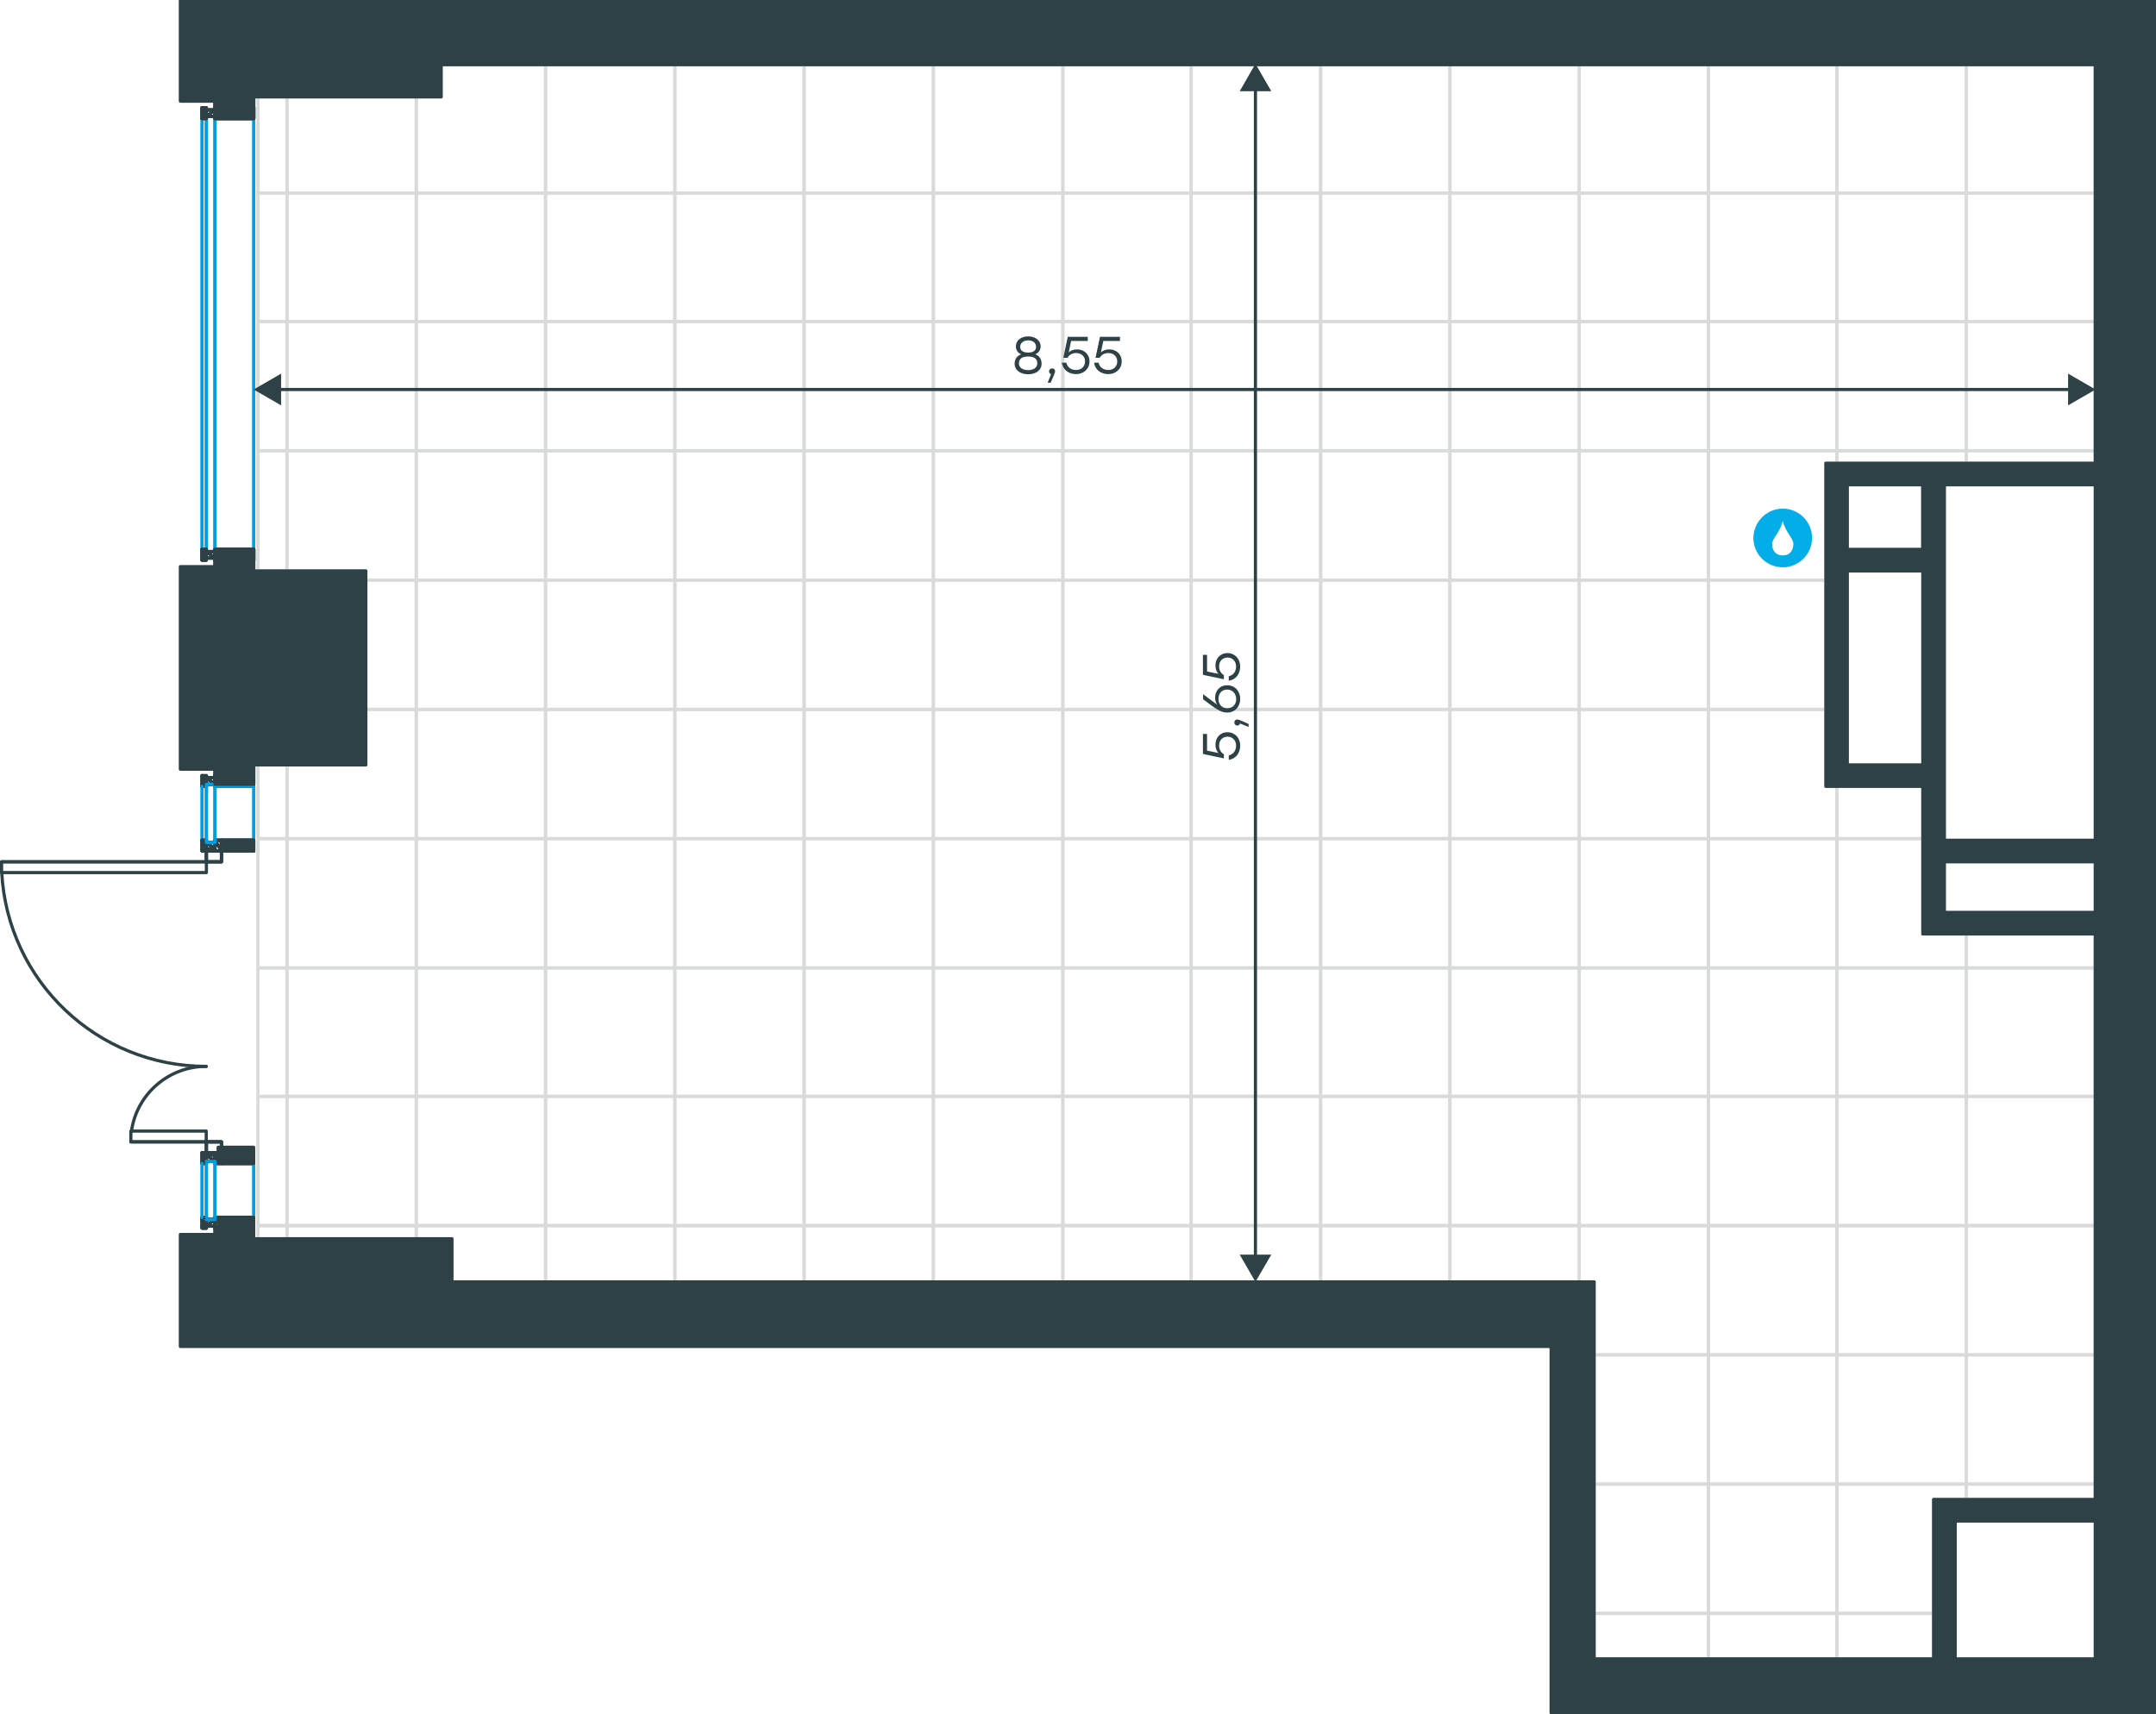 <?xml version="1.0" encoding="utf-8"?>
<!-- Generator: Adobe Illustrator 26.5.0, SVG Export Plug-In . SVG Version: 6.00 Build 0)  -->
<svg version="1.1" id="Слой_1" xmlns="http://www.w3.org/2000/svg" xmlns:xlink="http://www.w3.org/1999/xlink" x="0px" y="0px"
	 viewBox="0 0 1359.1 1081" style="enable-background:new 0 0 1359.1 1081;" xml:space="preserve">
<style type="text/css">
	.st0{clip-path:url(#SVGID_00000090253772990358437270000009209918673036946313_);}
	.st1{fill:none;stroke:#D9DADA;stroke-width:2;stroke-miterlimit:10;}
	.st2{fill:none;stroke:#009EE3;stroke-width:2;stroke-linecap:round;stroke-linejoin:round;stroke-miterlimit:22.926;}
	.st3{fill:none;stroke:#2D4146;stroke-width:2;stroke-linecap:round;stroke-linejoin:round;stroke-miterlimit:22.926;}
	
		.st4{fill-rule:evenodd;clip-rule:evenodd;fill:#2D4146;stroke:#2D4146;stroke-width:2;stroke-linecap:round;stroke-linejoin:round;stroke-miterlimit:10;}
	.st5{fill:none;stroke:#2D4146;stroke-width:2;stroke-linecap:round;stroke-linejoin:round;}
	.st6{fill:#2D4146;}
	.st7{enable-background:new    ;}
	.st8{fill-rule:evenodd;clip-rule:evenodd;fill:#03ADE8;}
</style>
<g>
	<g>
		<g>
			<defs>
				<polygon id="SVGID_00000012437142346024957130000014299096617451367059_" points="1215,40.8 1151,40.8 1151,40.8 278.1,40.8 
					278.1,61.1 162.6,61.1 162.6,62.4 162.6,69.2 162.6,360 230.6,360 230.6,482.3 162.6,482.3 162.6,495.8 162.6,581.4 
					162.6,703.7 162.6,767.6 162.6,781.1 284.9,781.1 284.9,808.3 298.7,808.3 341.1,808.3 364.5,808.3 459.6,808.3 483,808.3 
					593.4,808.3 816.2,808.3 991.3,808.3 1005,808.3 1005,945.5 1005,1046 1218.9,1046 1218.9,945.5 1320.8,945.5 1320.8,808.3 
					1320.8,808.3 1320.8,703.7 1320.8,667.9 1320.8,628.4 1320.8,588.9 1293.6,588.9 1212.1,588.9 1212.1,581.4 1212.1,495.8 
					1151,495.8 1151,482.3 1151,360 1151,292.1 1164.5,292.1 1164.5,292.1 1320.8,292.1 1320.8,40.8 1242.7,40.8 1242.7,40.8 				
					"/>
			</defs>
			<clipPath id="SVGID_00000139288948075832612790000007655690015528430772_">
				<use xlink:href="#SVGID_00000012437142346024957130000014299096617451367059_"  style="overflow:visible;"/>
			</clipPath>
			<g style="clip-path:url(#SVGID_00000139288948075832612790000007655690015528430772_);">
				<polygon class="st1" points="1321,202.7 1321,284.2 1239.5,284.2 1239.5,202.7 				"/>
				<polygon class="st1" points="1239.5,202.7 1239.5,284.2 1158,284.2 1158,202.7 				"/>
				<polygon class="st1" points="1158,202.7 1158,284.2 1077,284.2 1077,202.7 				"/>
				<polygon class="st1" points="1077,202.7 1077,284.2 995.5,284.2 995.5,202.7 				"/>
				<polygon class="st1" points="995.5,202.7 995.5,284.2 914,284.2 914,202.7 				"/>
				<polygon class="st1" points="914,202.7 914,284.2 832.5,284.2 832.5,202.7 				"/>
				<polygon class="st1" points="832.5,202.7 832.5,284.2 750.9,284.2 750.9,202.7 				"/>
				<polygon class="st1" points="750.9,202.7 750.9,284.2 670,284.2 670,202.7 				"/>
				<polygon class="st1" points="670,202.7 670,284.2 588.4,284.2 588.4,202.7 				"/>
				<polygon class="st1" points="1321,284.2 1321,365.8 1239.5,365.8 1239.5,284.2 				"/>
				<polygon class="st1" points="1239.5,284.2 1239.5,365.8 1158,365.8 1158,284.2 				"/>
				<polygon class="st1" points="1158,284.2 1158,365.8 1077,365.8 1077,284.2 				"/>
				<polygon class="st1" points="1077,284.2 1077,365.8 995.5,365.8 995.5,284.2 				"/>
				<polygon class="st1" points="995.5,284.2 995.5,365.8 914,365.8 914,284.2 				"/>
				<polygon class="st1" points="914,284.2 914,365.8 832.5,365.8 832.5,284.2 				"/>
				<polygon class="st1" points="832.5,284.2 832.5,365.8 750.9,365.8 750.9,284.2 				"/>
				<polygon class="st1" points="750.9,284.2 750.9,365.8 670,365.8 670,284.2 				"/>
				<polygon class="st1" points="670,284.2 670,365.8 588.4,365.8 588.4,284.2 				"/>
				<polygon class="st1" points="1321,365.8 1321,447.3 1239.5,447.3 1239.5,365.8 				"/>
				<polygon class="st1" points="1239.5,365.8 1239.5,447.3 1158,447.3 1158,365.8 				"/>
				<polygon class="st1" points="1158,365.8 1158,447.3 1077,447.3 1077,365.8 				"/>
				<polygon class="st1" points="1077,365.8 1077,447.3 995.5,447.3 995.5,365.8 				"/>
				<polygon class="st1" points="995.5,365.8 995.5,447.3 914,447.3 914,365.8 				"/>
				<polygon class="st1" points="914,365.8 914,447.3 832.5,447.3 832.5,365.8 				"/>
				<polygon class="st1" points="832.5,365.8 832.5,447.3 750.9,447.3 750.9,365.8 				"/>
				<polygon class="st1" points="750.9,365.8 750.9,447.3 670,447.3 670,365.8 				"/>
				<polygon class="st1" points="670,365.8 670,447.3 588.4,447.3 588.4,365.8 				"/>
				<polygon class="st1" points="1321,447.3 1321,528.8 1239.5,528.8 1239.5,447.3 				"/>
				<polygon class="st1" points="1239.5,447.3 1239.5,528.8 1158,528.8 1158,447.3 				"/>
				<polygon class="st1" points="1158,447.3 1158,528.8 1077,528.8 1077,447.3 				"/>
				<polygon class="st1" points="1077,447.3 1077,528.8 995.5,528.8 995.5,447.3 				"/>
				<polygon class="st1" points="995.5,447.3 995.5,528.8 914,528.8 914,447.3 				"/>
				<polygon class="st1" points="914,447.3 914,528.8 832.5,528.8 832.5,447.3 				"/>
				<polygon class="st1" points="832.5,447.3 832.5,528.8 750.9,528.8 750.9,447.3 				"/>
				<polygon class="st1" points="750.9,447.3 750.9,528.8 670,528.8 670,447.3 				"/>
				<polygon class="st1" points="670,447.3 670,528.8 588.4,528.8 588.4,447.3 				"/>
				<polygon class="st1" points="1321,528.8 1321,610.3 1239.5,610.3 1239.5,528.8 				"/>
				<polygon class="st1" points="1239.5,528.8 1239.5,610.3 1158,610.3 1158,528.8 				"/>
				<polygon class="st1" points="1158,528.8 1158,610.3 1077,610.3 1077,528.8 				"/>
				<polygon class="st1" points="1077,528.8 1077,610.3 995.5,610.3 995.5,528.8 				"/>
				<polygon class="st1" points="995.5,528.8 995.5,610.3 914,610.3 914,528.8 				"/>
				<polygon class="st1" points="914,528.8 914,610.3 832.5,610.3 832.5,528.8 				"/>
				<polygon class="st1" points="832.5,528.8 832.5,610.3 750.9,610.3 750.9,528.8 				"/>
				<polygon class="st1" points="750.9,528.8 750.9,610.3 670,610.3 670,528.8 				"/>
				<polygon class="st1" points="670,528.8 670,610.3 588.4,610.3 588.4,528.8 				"/>
				<polygon class="st1" points="1321,610.3 1321,691.3 1239.5,691.3 1239.5,610.3 				"/>
				<polygon class="st1" points="1239.5,610.3 1239.5,691.3 1158,691.3 1158,610.3 				"/>
				<polygon class="st1" points="1158,610.3 1158,691.3 1077,691.3 1077,610.3 				"/>
				<polygon class="st1" points="1077,610.3 1077,691.3 995.5,691.3 995.5,610.3 				"/>
				<polygon class="st1" points="995.5,610.3 995.5,691.3 914,691.3 914,610.3 				"/>
				<polygon class="st1" points="914,610.3 914,691.3 832.5,691.3 832.5,610.3 				"/>
				<polygon class="st1" points="832.5,610.3 832.5,691.3 750.9,691.3 750.9,610.3 				"/>
				<polygon class="st1" points="750.9,610.3 750.9,691.3 670,691.3 670,610.3 				"/>
				<polygon class="st1" points="670,610.3 670,691.3 588.4,691.3 588.4,610.3 				"/>
				<polygon class="st1" points="1321,691.3 1321,772.8 1239.5,772.8 1239.5,691.3 				"/>
				<polygon class="st1" points="1239.5,691.3 1239.5,772.8 1158,772.8 1158,691.3 				"/>
				<polygon class="st1" points="1158,691.3 1158,772.8 1077,772.8 1077,691.3 				"/>
				<polygon class="st1" points="1077,691.3 1077,772.8 995.5,772.8 995.5,691.3 				"/>
				<polygon class="st1" points="995.5,691.3 995.5,772.8 914,772.8 914,691.3 				"/>
				<polygon class="st1" points="914,691.3 914,772.8 832.5,772.8 832.5,691.3 				"/>
				<polygon class="st1" points="832.5,691.3 832.5,772.8 750.9,772.8 750.9,691.3 				"/>
				<polygon class="st1" points="750.9,691.3 750.9,772.8 670,772.8 670,691.3 				"/>
				<polygon class="st1" points="670,691.3 670,772.8 588.4,772.8 588.4,691.3 				"/>
				<polygon class="st1" points="1321,772.8 1321,854.3 1239.5,854.3 1239.5,772.8 				"/>
				<polygon class="st1" points="1239.5,772.8 1239.5,854.3 1158,854.3 1158,772.8 				"/>
				<polygon class="st1" points="1158,772.8 1158,854.3 1077,854.3 1077,772.8 				"/>
				<polygon class="st1" points="1077,772.8 1077,854.3 995.5,854.3 995.5,772.8 				"/>
				<polygon class="st1" points="995.5,772.8 995.5,854.3 914,854.3 914,772.8 				"/>
				<polygon class="st1" points="914,772.8 914,854.3 832.5,854.3 832.5,772.8 				"/>
				<polygon class="st1" points="832.5,772.8 832.5,854.3 750.9,854.3 750.9,772.8 				"/>
				<polygon class="st1" points="750.9,772.8 750.9,854.3 670,854.3 670,772.8 				"/>
				<polygon class="st1" points="670,772.8 670,854.3 588.4,854.3 588.4,772.8 				"/>
				<polygon class="st1" points="1321,854.3 1321,935.8 1239.5,935.8 1239.5,854.3 				"/>
				<polygon class="st1" points="1239.5,854.3 1239.5,935.8 1158,935.8 1158,854.3 				"/>
				<polygon class="st1" points="1158,854.3 1158,935.8 1077,935.8 1077,854.3 				"/>
				<polygon class="st1" points="1077,854.3 1077,935.8 995.5,935.8 995.5,854.3 				"/>
				<polygon class="st1" points="995.5,854.3 995.5,935.8 914,935.8 914,854.3 				"/>
				<polygon class="st1" points="914,854.3 914,935.8 832.5,935.8 832.5,854.3 				"/>
				<polygon class="st1" points="832.5,854.3 832.5,935.8 750.9,935.8 750.9,854.3 				"/>
				<polygon class="st1" points="750.9,854.3 750.9,935.8 670,935.8 670,854.3 				"/>
				<polygon class="st1" points="670,854.3 670,935.8 588.4,935.8 588.4,854.3 				"/>
				<polygon class="st1" points="1321,935.8 1321,1017.3 1239.5,1017.3 1239.5,935.8 				"/>
				<polygon class="st1" points="1239.5,935.8 1239.5,1017.3 1158,1017.3 1158,935.8 				"/>
				<polygon class="st1" points="1158,935.8 1158,1017.3 1077,1017.3 1077,935.8 				"/>
				<polygon class="st1" points="1077,935.8 1077,1017.3 995.5,1017.3 995.5,935.8 				"/>
				<polygon class="st1" points="995.5,935.8 995.5,1017.3 914,1017.3 914,935.8 				"/>
				<polygon class="st1" points="914,935.8 914,1017.3 832.5,1017.3 832.5,935.8 				"/>
				<polygon class="st1" points="832.5,935.8 832.5,1017.3 750.9,1017.3 750.9,935.8 				"/>
				<polygon class="st1" points="750.9,935.8 750.9,1017.3 670,1017.3 670,935.8 				"/>
				<polygon class="st1" points="670,935.8 670,1017.3 588.4,1017.3 588.4,935.8 				"/>
				<polygon class="st1" points="1321,1017.3 1321,1098.8 1239.5,1098.8 1239.5,1017.3 				"/>
				<polygon class="st1" points="1239.5,1017.3 1239.5,1098.8 1158,1098.8 1158,1017.3 				"/>
				<polygon class="st1" points="1158,1017.3 1158,1098.8 1077,1098.8 1077,1017.3 				"/>
				<polygon class="st1" points="1077,1017.3 1077,1098.8 995.5,1098.8 995.5,1017.3 				"/>
				<polygon class="st1" points="995.5,1017.3 995.5,1098.8 914,1098.8 914,1017.3 				"/>
				<polygon class="st1" points="914,1017.3 914,1098.8 832.5,1098.8 832.5,1017.3 				"/>
				<polygon class="st1" points="832.5,1017.3 832.5,1098.8 750.9,1098.8 750.9,1017.3 				"/>
				<polygon class="st1" points="750.9,1017.3 750.9,1098.8 670,1098.8 670,1017.3 				"/>
				<polygon class="st1" points="670,1017.3 670,1098.8 588.4,1098.8 588.4,1017.3 				"/>
				<polygon class="st1" points="588.4,202.7 588.4,284.2 506.9,284.2 506.9,202.7 				"/>
				<polygon class="st1" points="506.9,202.7 506.9,284.2 425.4,284.2 425.4,202.7 				"/>
				<polygon class="st1" points="425.4,202.7 425.4,284.2 343.9,284.2 343.9,202.7 				"/>
				<polygon class="st1" points="343.9,202.7 343.9,284.2 262.4,284.2 262.4,202.7 				"/>
				<polygon class="st1" points="262.4,202.7 262.4,284.2 180.9,284.2 180.9,202.7 				"/>
				<polygon class="st1" points="180.9,202.7 180.9,284.2 99.9,284.2 99.9,202.7 				"/>
				<polygon class="st1" points="588.4,284.2 588.4,365.8 506.9,365.8 506.9,284.2 				"/>
				<polygon class="st1" points="506.9,284.2 506.9,365.8 425.4,365.8 425.4,284.2 				"/>
				<polygon class="st1" points="425.4,284.2 425.4,365.8 343.9,365.8 343.9,284.2 				"/>
				<polygon class="st1" points="343.9,284.2 343.9,365.8 262.4,365.8 262.4,284.2 				"/>
				<polygon class="st1" points="262.4,284.2 262.4,365.8 180.9,365.8 180.9,284.2 				"/>
				<polygon class="st1" points="180.9,284.2 180.9,365.8 99.9,365.8 99.9,284.2 				"/>
				<polygon class="st1" points="588.4,365.8 588.4,447.3 506.9,447.3 506.9,365.8 				"/>
				<polygon class="st1" points="506.9,365.8 506.9,447.3 425.4,447.3 425.4,365.8 				"/>
				<polygon class="st1" points="425.4,365.8 425.4,447.3 343.9,447.3 343.9,365.8 				"/>
				<polygon class="st1" points="343.9,365.8 343.9,447.3 262.4,447.3 262.4,365.8 				"/>
				<polygon class="st1" points="262.4,365.8 262.4,447.3 180.9,447.3 180.9,365.8 				"/>
				<polygon class="st1" points="180.9,365.8 180.9,447.3 99.9,447.3 99.9,365.8 				"/>
				<polygon class="st1" points="588.4,447.3 588.4,528.8 506.9,528.8 506.9,447.3 				"/>
				<polygon class="st1" points="506.9,447.3 506.9,528.8 425.4,528.8 425.4,447.3 				"/>
				<polygon class="st1" points="425.4,447.3 425.4,528.8 343.9,528.8 343.9,447.3 				"/>
				<polygon class="st1" points="343.9,447.3 343.9,528.8 262.4,528.8 262.4,447.3 				"/>
				<polygon class="st1" points="262.4,447.3 262.4,528.8 180.9,528.8 180.9,447.3 				"/>
				<polygon class="st1" points="180.9,447.3 180.9,528.8 99.9,528.8 99.9,447.3 				"/>
				<polygon class="st1" points="588.4,528.8 588.4,610.3 506.9,610.3 506.9,528.8 				"/>
				<polygon class="st1" points="506.9,528.8 506.9,610.3 425.4,610.3 425.4,528.8 				"/>
				<polygon class="st1" points="425.4,528.8 425.4,610.3 343.9,610.3 343.9,528.8 				"/>
				<polygon class="st1" points="343.9,528.8 343.9,610.3 262.4,610.3 262.4,528.8 				"/>
				<polygon class="st1" points="262.4,528.8 262.4,610.3 180.9,610.3 180.9,528.8 				"/>
				<polygon class="st1" points="180.9,528.8 180.9,610.3 99.9,610.3 99.9,528.8 				"/>
				<polygon class="st1" points="588.4,610.3 588.4,691.3 506.9,691.3 506.9,610.3 				"/>
				<polygon class="st1" points="506.9,610.3 506.9,691.3 425.4,691.3 425.4,610.3 				"/>
				<polygon class="st1" points="425.4,610.3 425.4,691.3 343.9,691.3 343.9,610.3 				"/>
				<polygon class="st1" points="343.9,610.3 343.9,691.3 262.4,691.3 262.4,610.3 				"/>
				<polygon class="st1" points="262.4,610.3 262.4,691.3 180.9,691.3 180.9,610.3 				"/>
				<polygon class="st1" points="180.9,610.3 180.9,691.3 99.9,691.3 99.9,610.3 				"/>
				<polygon class="st1" points="588.4,691.3 588.4,772.8 506.9,772.8 506.9,691.3 				"/>
				<polygon class="st1" points="506.9,691.3 506.9,772.8 425.4,772.8 425.4,691.3 				"/>
				<polygon class="st1" points="425.4,691.3 425.4,772.8 343.9,772.8 343.9,691.3 				"/>
				<polygon class="st1" points="343.9,691.3 343.9,772.8 262.4,772.8 262.4,691.3 				"/>
				<polygon class="st1" points="262.4,691.3 262.4,772.8 180.9,772.8 180.9,691.3 				"/>
				<polygon class="st1" points="180.9,691.3 180.9,772.8 99.9,772.8 99.9,691.3 				"/>
				<polygon class="st1" points="588.4,772.8 588.4,854.3 506.9,854.3 506.9,772.8 				"/>
				<polygon class="st1" points="506.9,772.8 506.9,854.3 425.4,854.3 425.4,772.8 				"/>
				<polygon class="st1" points="425.4,772.8 425.4,854.3 343.9,854.3 343.9,772.8 				"/>
				<polygon class="st1" points="343.9,772.8 343.9,854.3 262.4,854.3 262.4,772.8 				"/>
				<polygon class="st1" points="262.4,772.8 262.4,854.3 180.9,854.3 180.9,772.8 				"/>
				<polygon class="st1" points="180.9,772.8 180.9,854.3 99.9,854.3 99.9,772.8 				"/>
				<polygon class="st1" points="588.4,854.3 588.4,935.8 506.9,935.8 506.9,854.3 				"/>
				<polygon class="st1" points="506.9,854.3 506.9,935.8 425.4,935.8 425.4,854.3 				"/>
				<polygon class="st1" points="425.4,854.3 425.4,935.8 343.9,935.8 343.9,854.3 				"/>
				<polygon class="st1" points="343.9,854.3 343.9,935.8 262.4,935.8 262.4,854.3 				"/>
				<polygon class="st1" points="262.4,854.3 262.4,935.8 180.9,935.8 180.9,854.3 				"/>
				<polygon class="st1" points="180.9,854.3 180.9,935.8 99.9,935.8 99.9,854.3 				"/>
				<polygon class="st1" points="588.4,935.8 588.4,1017.3 506.9,1017.3 506.9,935.8 				"/>
				<polygon class="st1" points="506.9,935.8 506.9,1017.3 425.4,1017.3 425.4,935.8 				"/>
				<polygon class="st1" points="425.4,935.8 425.4,1017.3 343.9,1017.3 343.9,935.8 				"/>
				<polygon class="st1" points="343.9,935.8 343.9,1017.3 262.4,1017.3 262.4,935.8 				"/>
				<polygon class="st1" points="262.4,935.8 262.4,1017.3 180.9,1017.3 180.9,935.8 				"/>
				<polygon class="st1" points="180.9,935.8 180.9,1017.3 99.9,1017.3 99.9,935.8 				"/>
				<polygon class="st1" points="588.4,1017.3 588.4,1098.8 506.9,1098.8 506.9,1017.3 				"/>
				<polygon class="st1" points="506.9,1017.3 506.9,1098.8 425.4,1098.8 425.4,1017.3 				"/>
				<polygon class="st1" points="425.4,1017.3 425.4,1098.8 343.9,1098.8 343.9,1017.3 				"/>
				<polygon class="st1" points="343.9,1017.3 343.9,1098.8 262.4,1098.8 262.4,1017.3 				"/>
				<polygon class="st1" points="262.4,1017.3 262.4,1098.8 180.9,1098.8 180.9,1017.3 				"/>
				<polygon class="st1" points="180.9,1017.3 180.9,1098.8 99.9,1098.8 99.9,1017.3 				"/>
				<polygon class="st1" points="1321,-41.3 1321,40.2 1239.5,40.2 1239.5,-41.3 				"/>
				<polygon class="st1" points="1239.5,-41.3 1239.5,40.2 1158,40.2 1158,-41.3 				"/>
				<polygon class="st1" points="1158,-41.3 1158,40.2 1077,40.2 1077,-41.3 				"/>
				<polygon class="st1" points="1077,-41.3 1077,40.2 995.5,40.2 995.5,-41.3 				"/>
				<polygon class="st1" points="995.5,-41.3 995.5,40.2 914,40.2 914,-41.3 				"/>
				<polygon class="st1" points="914,-41.3 914,40.2 832.5,40.2 832.5,-41.3 				"/>
				<polygon class="st1" points="832.5,-41.3 832.5,40.2 750.9,40.2 750.9,-41.3 				"/>
				<polygon class="st1" points="750.9,-41.3 750.9,40.2 670,40.2 670,-41.3 				"/>
				<polygon class="st1" points="670,-41.3 670,40.2 588.4,40.2 588.4,-41.3 				"/>
				<polygon class="st1" points="1321,40.2 1321,121.7 1239.5,121.7 1239.5,40.2 				"/>
				<polygon class="st1" points="1239.5,40.2 1239.5,121.7 1158,121.7 1158,40.2 				"/>
				<polygon class="st1" points="1158,40.2 1158,121.7 1077,121.7 1077,40.2 				"/>
				<polygon class="st1" points="1077,40.2 1077,121.7 995.5,121.7 995.5,40.2 				"/>
				<polygon class="st1" points="995.5,40.2 995.5,121.7 914,121.7 914,40.2 				"/>
				<polygon class="st1" points="914,40.2 914,121.7 832.5,121.7 832.5,40.2 				"/>
				<polygon class="st1" points="832.5,40.2 832.5,121.7 750.9,121.7 750.9,40.2 				"/>
				<polygon class="st1" points="750.9,40.2 750.9,121.7 670,121.7 670,40.2 				"/>
				<polygon class="st1" points="670,40.2 670,121.7 588.4,121.7 588.4,40.2 				"/>
				<polygon class="st1" points="1321,121.7 1321,202.7 1239.5,202.7 1239.5,121.7 				"/>
				<polygon class="st1" points="1239.5,121.7 1239.5,202.7 1158,202.7 1158,121.7 				"/>
				<polygon class="st1" points="1158,121.7 1158,202.7 1077,202.7 1077,121.7 				"/>
				<polygon class="st1" points="1077,121.7 1077,202.7 995.5,202.7 995.5,121.7 				"/>
				<polygon class="st1" points="995.5,121.7 995.5,202.7 914,202.7 914,121.7 				"/>
				<polygon class="st1" points="914,121.7 914,202.7 832.5,202.7 832.5,121.7 				"/>
				<polygon class="st1" points="832.5,121.7 832.5,202.7 750.9,202.7 750.9,121.7 				"/>
				<polygon class="st1" points="750.9,121.7 750.9,202.7 670,202.7 670,121.7 				"/>
				<polygon class="st1" points="670,121.7 670,202.7 588.4,202.7 588.4,121.7 				"/>
				<polygon class="st1" points="588.4,-41.3 588.4,40.2 506.9,40.2 506.9,-41.3 				"/>
				<polygon class="st1" points="506.9,-41.3 506.9,40.2 425.4,40.2 425.4,-41.3 				"/>
				<polygon class="st1" points="425.4,-41.3 425.4,40.2 343.9,40.2 343.9,-41.3 				"/>
				<polygon class="st1" points="343.9,-41.3 343.9,40.2 262.4,40.2 262.4,-41.3 				"/>
				<polygon class="st1" points="262.4,-41.3 262.4,40.2 180.9,40.2 180.9,-41.3 				"/>
				<polygon class="st1" points="180.9,-41.3 180.9,40.2 99.9,40.2 99.9,-41.3 				"/>
				<polygon class="st1" points="588.4,40.2 588.4,121.7 506.9,121.7 506.9,40.2 				"/>
				<polygon class="st1" points="506.9,40.2 506.9,121.7 425.4,121.7 425.4,40.2 				"/>
				<polygon class="st1" points="425.4,40.2 425.4,121.7 343.9,121.7 343.9,40.2 				"/>
				<polygon class="st1" points="343.9,40.2 343.9,121.7 262.4,121.7 262.4,40.2 				"/>
				<polygon class="st1" points="262.4,40.2 262.4,121.7 180.9,121.7 180.9,40.2 				"/>
				<polygon class="st1" points="180.9,40.2 180.9,121.7 99.9,121.7 99.9,40.2 				"/>
				<polygon class="st1" points="588.4,121.7 588.4,202.7 506.9,202.7 506.9,121.7 				"/>
				<polygon class="st1" points="506.9,121.7 506.9,202.7 425.4,202.7 425.4,121.7 				"/>
				<polygon class="st1" points="425.4,121.7 425.4,202.7 343.9,202.7 343.9,121.7 				"/>
				<polygon class="st1" points="343.9,121.7 343.9,202.7 262.4,202.7 262.4,121.7 				"/>
				<polygon class="st1" points="262.4,121.7 262.4,202.7 180.9,202.7 180.9,121.7 				"/>
				<polygon class="st1" points="180.9,121.7 180.9,202.7 99.9,202.7 99.9,121.7 				"/>
				<polygon class="st1" points="1402.5,202.7 1402.5,284.2 1321,284.2 1321,202.7 				"/>
				<polygon class="st1" points="1402.5,284.2 1402.5,365.8 1321,365.8 1321,284.2 				"/>
				<polygon class="st1" points="1402.5,365.8 1402.5,447.3 1321,447.3 1321,365.8 				"/>
				<polygon class="st1" points="1402.5,447.3 1402.5,528.8 1321,528.8 1321,447.3 				"/>
				<polygon class="st1" points="1402.5,528.8 1402.5,610.3 1321,610.3 1321,528.8 				"/>
				<polygon class="st1" points="1402.5,610.3 1402.5,691.3 1321,691.3 1321,610.3 				"/>
				<polygon class="st1" points="1402.5,691.3 1402.5,772.8 1321,772.8 1321,691.3 				"/>
				<polygon class="st1" points="1402.5,772.8 1402.5,854.3 1321,854.3 1321,772.8 				"/>
				<polygon class="st1" points="1402.5,854.3 1402.5,935.8 1321,935.8 1321,854.3 				"/>
				<polygon class="st1" points="1402.5,935.8 1402.5,1017.3 1321,1017.3 1321,935.8 				"/>
				<polygon class="st1" points="1402.5,1017.3 1402.5,1098.8 1321,1098.8 1321,1017.3 				"/>
				<polygon class="st1" points="1402.5,-41.3 1402.5,40.2 1321,40.2 1321,-41.3 				"/>
				<polygon class="st1" points="1402.5,40.2 1402.5,121.7 1321,121.7 1321,40.2 				"/>
				<polygon class="st1" points="1402.5,121.7 1402.5,202.7 1321,202.7 1321,121.7 				"/>
			</g>
		</g>
	</g>
	<g>
		<polygon id="SVGID_1_" class="st1" points="1215,40.8 1151,40.8 1151,40.8 278.1,40.8 278.1,61.1 162.6,61.1 162.6,62.4 
			162.6,69.2 162.6,360 230.6,360 230.6,482.3 162.6,482.3 162.6,495.8 162.6,581.4 162.6,703.7 162.6,767.6 162.6,781.1 
			284.9,781.1 284.9,808.3 298.7,808.3 341.1,808.3 364.5,808.3 459.6,808.3 483,808.3 593.4,808.3 816.2,808.3 991.3,808.3 
			1005,808.3 1005,945.5 1005,1046 1218.9,1046 1218.9,945.5 1320.8,945.5 1320.8,808.3 1320.8,808.3 1320.8,703.7 1320.8,667.9 
			1320.8,628.4 1320.8,588.9 1293.6,588.9 1212.1,588.9 1212.1,581.4 1212.1,495.8 1151,495.8 1151,482.3 1151,360 1151,292.1 
			1164.5,292.1 1164.5,292.1 1320.8,292.1 1320.8,40.8 1242.7,40.8 1242.7,40.8 		"/>
	</g>
</g>
<rect x="130.1" y="73.4" class="st2" width="5.4" height="274.4"/>
<line class="st3" x1="127.3" y1="74.7" x2="130.1" y2="74.7"/>
<line class="st3" x1="135.5" y1="74.7" x2="159.9" y2="74.7"/>
<line class="st3" x1="159.9" y1="346.4" x2="135.5" y2="346.4"/>
<line class="st3" x1="130.1" y1="346.4" x2="127.3" y2="346.4"/>
<line class="st2" x1="159.9" y1="74.7" x2="159.9" y2="346.4"/>
<line class="st2" x1="127.3" y1="346.4" x2="127.3" y2="74.7"/>
<path class="st2" d="M130.1,74.7v271.7V74.7z"/>
<path class="st2" d="M135.5,74.7v271.7V74.7z"/>
<path class="st3" d="M127.3,346.4l2.7,6.8v-6.8H127.3z M127.3,353.2v-6.8l2.7,6.8H127.3z"/>
<path class="st3" d="M127.3,346.4l2.7,6.8v-6.8H127.3z M127.3,353.2v-6.8l2.7,6.8H127.3z"/>
<path class="st3" d="M130.1,347.8l5.4,4.1v-4.1H130.1z M130.1,351.9v-4.1l5.4,4.1H130.1z"/>
<path class="st3" d="M130.1,347.8l5.4,4.1v-4.1H130.1z M130.1,351.9v-4.1l5.4,4.1H130.1z"/>
<path class="st3" d="M135.5,346.4l24.5,6.8v-6.8H135.5z M135.5,353.2v-6.8l24.5,6.8H135.5z"/>
<path class="st3" d="M135.5,346.4l24.5,6.8v-6.8H135.5z M135.5,353.2v-6.8l24.5,6.8H135.5z"/>
<polygon class="st3" points="135.5,353.2 159.9,353.2 159.9,346.4 135.5,346.4 135.5,347.8 130.1,347.8 130.1,346.4 127.3,346.4 
	127.3,353.2 130.1,353.2 130.1,351.9 135.5,351.9 "/>
<path class="st3" d="M127.3,74.7l2.7-6.8v6.8H127.3z M127.3,67.9v6.8l2.7-6.8H127.3z"/>
<path class="st3" d="M127.3,74.7l2.7-6.8v6.8H127.3z M127.3,67.9v6.8l2.7-6.8H127.3z"/>
<path class="st3" d="M130.1,73.4l5.4-4.1v4.1H130.1z M130.1,69.3v4.1l5.4-4.1H130.1z"/>
<path class="st3" d="M130.1,73.4l5.4-4.1v4.1H130.1z M130.1,69.3v4.1l5.4-4.1H130.1z"/>
<path class="st3" d="M135.5,74.7l24.5-6.8v6.8H135.5z M135.5,67.9v6.8l24.5-6.8H135.5z"/>
<path class="st3" d="M135.5,74.7l24.5-6.8v6.8H135.5z M135.5,67.9v6.8l24.5-6.8H135.5z"/>
<polygon class="st3" points="159.9,74.7 159.9,67.9 135.5,67.9 135.5,69.3 130.1,69.3 130.1,67.9 127.3,67.9 127.3,74.7 130.1,74.7 
	130.1,73.4 135.5,73.4 135.5,74.7 "/>
<path class="st3" d="M159.9,495.8l-24.5-6.8v6.8H159.9z M159.9,489.1v6.8l-24.5-6.8H159.9z"/>
<path class="st3" d="M159.9,495.8l-24.5-6.8v6.8H159.9z M159.9,489.1v6.8l-24.5-6.8H159.9z"/>
<path class="st3" d="M135.5,494.5l-5.4-4.1v4.1H135.5z M135.5,490.4v4.1l-5.4-4.1H135.5z"/>
<path class="st3" d="M135.5,494.5l-5.4-4.1v4.1H135.5z M135.5,490.4v4.1l-5.4-4.1H135.5z"/>
<path class="st3" d="M130.1,495.8l-2.7-6.8v6.8H130.1z M130.1,489.1v6.8l-2.7-6.8H130.1z"/>
<path class="st3" d="M130.1,495.8l-2.7-6.8v6.8H130.1z M130.1,489.1v6.8l-2.7-6.8H130.1z"/>
<polygon class="st3" points="159.9,495.8 159.9,489.1 135.5,489.1 135.5,490.4 130.1,490.4 130.1,489.1 127.3,489.1 127.3,495.8 
	130.1,495.8 130.1,494.5 135.5,494.5 135.5,495.8 "/>
<path class="st3" d="M159.9,767.6l-24.5,6.8v-6.8H159.9z M159.9,774.4v-6.8l-24.5,6.8H159.9z"/>
<path class="st3" d="M159.9,767.6l-24.5,6.8v-6.8H159.9z M159.9,774.4v-6.8l-24.5,6.8H159.9z"/>
<path class="st3" d="M135.5,768.9l-5.4,4.1v-4.1H135.5z M135.5,773v-4.1l-5.4,4.1H135.5z"/>
<path class="st3" d="M135.5,768.9l-5.4,4.1v-4.1H135.5z M135.5,773v-4.1l-5.4,4.1H135.5z"/>
<path class="st3" d="M130.1,767.6l-2.7,6.8v-6.8H130.1z M130.1,774.4v-6.8l-2.7,6.8H130.1z"/>
<path class="st3" d="M130.1,767.6l-2.7,6.8v-6.8H130.1z M130.1,774.4v-6.8l-2.7,6.8H130.1z"/>
<polygon class="st3" points="159.9,767.6 135.5,767.6 135.5,768.9 130.1,768.9 130.1,767.6 127.3,767.6 127.3,774.4 130.1,774.4 
	130.1,773 135.5,773 135.5,774.4 159.9,774.4 "/>
<line class="st3" x1="159.9" y1="529.8" x2="135.5" y2="529.8"/>
<line class="st3" x1="130.1" y1="529.8" x2="127.3" y2="529.8"/>
<line class="st3" x1="127.3" y1="495.8" x2="130.1" y2="495.8"/>
<polyline class="st2" points="135.5,495.8 135.5,529.8 135.5,495.8 159.9,495.8 159.9,529.8 "/>
<path class="st2" d="M130.1,529.8v-34V529.8z"/>
<line class="st2" x1="127.3" y1="495.8" x2="127.3" y2="529.8"/>
<path class="st3" d="M159.9,536.6l-20.4-6.8v6.8H159.9z M159.9,529.8v6.8l-20.4-6.8H159.9z"/>
<path class="st3" d="M159.9,536.6l-20.4-6.8v6.8H159.9z M159.9,529.8v6.8l-20.4-6.8H159.9z"/>
<path class="st3" d="M139.6,536.6l-4.1-6.8v6.8H139.6z M139.6,529.8v6.8l-4.1-6.8H139.6z"/>
<path class="st3" d="M139.6,536.6l-4.1-6.8v6.8H139.6z M139.6,529.8v6.8l-4.1-6.8H139.6z"/>
<path class="st3" d="M135.5,535.3l-5.4-4.1v4.1H135.5z M135.5,531.2v4.1l-5.4-4.1H135.5z"/>
<path class="st3" d="M135.5,535.3l-5.4-4.1v4.1H135.5z M135.5,531.2v4.1l-5.4-4.1H135.5z"/>
<path class="st3" d="M130.1,536.6l-2.7-6.8v6.8H130.1z M130.1,529.8v6.8l-2.7-6.8H130.1z"/>
<path class="st3" d="M130.1,536.6l-2.7-6.8v6.8H130.1z M130.1,529.8v6.8l-2.7-6.8H130.1z"/>
<polygon class="st3" points="159.9,536.6 159.9,529.8 135.5,529.8 135.5,531.2 130.1,531.2 130.1,529.8 127.3,529.8 127.3,536.6 
	130.1,536.6 130.1,535.3 135.5,535.3 135.5,536.6 "/>
<rect x="130.1" y="494.5" class="st2" width="5.4" height="36.7"/>
<path class="st3" d="M159.9,733.6l-20.4-6.8v6.8H159.9z M159.9,726.8v6.8l-20.4-6.8H159.9z"/>
<path class="st3" d="M159.9,733.6l-20.4-6.8v6.8H159.9z M159.9,726.8v6.8l-20.4-6.8H159.9z"/>
<path class="st3" d="M139.6,733.6l-4.1-6.8v6.8H139.6z M139.6,726.8v6.8l-4.1-6.8H139.6z"/>
<path class="st3" d="M139.6,733.6l-4.1-6.8v6.8H139.6z M139.6,726.8v6.8l-4.1-6.8H139.6z"/>
<path class="st3" d="M135.5,732.3l-5.4-4.1v4.1H135.5z M135.5,728.2v4.1l-5.4-4.1H135.5z"/>
<path class="st3" d="M135.5,732.3l-5.4-4.1v4.1H135.5z M135.5,728.2v4.1l-5.4-4.1H135.5z"/>
<path class="st3" d="M130.1,733.6l-2.7-6.8v6.8H130.1z M130.1,726.8v6.8l-2.7-6.8H130.1z"/>
<path class="st3" d="M130.1,733.6l-2.7-6.8v6.8H130.1z M130.1,726.8v6.8l-2.7-6.8H130.1z"/>
<polygon class="st3" points="159.9,733.6 159.9,726.8 135.5,726.8 135.5,728.2 130.1,728.2 130.1,726.8 127.3,726.8 127.3,733.6 
	130.1,733.6 130.1,732.3 135.5,732.3 135.5,733.6 "/>
<rect x="130.1" y="732.3" class="st2" width="5.4" height="36.7"/>
<line class="st3" x1="159.9" y1="767.6" x2="135.5" y2="767.6"/>
<line class="st3" x1="130.1" y1="767.6" x2="127.3" y2="767.6"/>
<line class="st3" x1="127.3" y1="733.6" x2="130.1" y2="733.6"/>
<polyline class="st2" points="135.5,733.6 135.5,767.6 135.5,733.6 159.9,733.6 159.9,767.6 "/>
<path class="st2" d="M130.1,767.6v-34V767.6z"/>
<line class="st2" x1="127.3" y1="733.6" x2="127.3" y2="767.6"/>
<rect x="130.1" y="720" class="st3" width="9.5" height="6.8"/>
<rect x="82.5" y="713.2" class="st3" width="47.5" height="6.8"/>
<rect x="130.1" y="720" class="st3" width="9.5" height="6.8"/>
<line class="st3" x1="82.5" y1="720" x2="130.1" y2="720"/>
<path class="st3" d="M130,672.4c-23.6,0-43.7,17.3-47.1,40.7"/>
<rect x="130.1" y="536.6" class="st3" width="9.5" height="6.8"/>
<rect x="1" y="543.4" class="st3" width="129.1" height="6.8"/>
<rect x="130.1" y="536.6" class="st3" width="9.5" height="6.8"/>
<line class="st3" x1="1" y1="543.4" x2="130.1" y2="543.4"/>
<path class="st3" d="M1.1,550.2C4.8,618.7,61.4,672.4,130,672.4"/>
<rect x="130.1" y="536.6" class="st3" width="9.5" height="6.8"/>
<rect x="130.1" y="720" class="st3" width="9.5" height="6.8"/>
<polygon class="st4" points="135.5,353.2 135.5,357.3 113.7,357.3 113.7,485 135.5,485 135.5,489.1 159.9,489.1 159.9,482.3 
	230.6,482.3 230.6,360 159.9,360 159.9,353.2 "/>
<path class="st4" d="M1354.8,0h-34H535h-75.4H113.7v63.8h21.7v4.1h24.5v-6.8h118.2V40.8h704.2H1151h13.6h50.4h105.8v251.3H1215h-2.9
	h-47.5H1151v13.6v40.7v135.8v13.6h61.1v29.9v17.7v31.9v13.6h108.7v39.5l0,0v179.9l0,0v137.2h-88.3v13.6h88.3v86.9h-88.3v-6.8v-93.7
	h-13.6v93.7v6.8h-214V849v-40.7l0,0h-13.6l0,0H284.9v-27.2h-125v-6.8h-24.5v4.1h-21.7V849h171.2h692.9v197v34h40.7h67.9h13.6h115.5
	h13.6h91.7h37.4v-37.3V946v-76.5v-34V0H1354.8z M1164.5,305.7h47.5v40.7h-47.5V305.7z M1212.1,482.3h-47.6V360h47.6V482.3z
	 M1320.8,575.3h-95.1v-31.9h95.1V575.3z M1320.8,529.8h-95.1v-4.1v-220h95.1V529.8z"/>
<rect x="135.5" y="50.2" class="st4" width="24.5" height="24.5"/>
<rect x="135.5" y="346.4" class="st4" width="24.5" height="148.1"/>
<rect x="139.6" y="529.8" class="st4" width="20.4" height="6.8"/>
<rect x="137.5" y="723.4" class="st4" width="22.4" height="10.2"/>
<rect x="137.5" y="767.6" class="st4" width="22.4" height="34.2"/>
<g>
	<g>
		<line class="st5" x1="1306.6" y1="245.6" x2="174.3" y2="245.6"/>
		<g>
			<polygon class="st6" points="1303.7,235.6 1321,245.6 1303.7,255.6 			"/>
		</g>
		<g>
			<polygon class="st6" points="177.2,235.6 159.9,245.6 177.2,255.6 			"/>
		</g>
	</g>
</g>
<g class="st7">
	<path class="st6" d="M656.6,229.3c0,4.2-3.7,6.7-8.5,6.7s-8.5-2.5-8.5-6.7c0-2.8,1.5-5,4.2-5.9c-2.2-0.8-3.4-2.7-3.4-5
		c0-3.9,3.4-6.3,7.8-6.3c4.3,0,7.8,2.5,7.8,6.3c0,2.2-1.2,4.1-3.4,5C655.2,224.3,656.6,226.5,656.6,229.3z M653.9,229.1
		c0-2.9-2-4.3-5.8-4.3s-5.8,1.4-5.8,4.3c0,2.7,2.4,4.3,5.8,4.3C651.5,233.4,653.9,231.8,653.9,229.1z M643.1,218.7
		c0,2.1,1.4,3.6,5,3.6s5-1.5,5-3.6c0-2.5-2-4.1-5-4.1C645.2,214.7,643.1,216.2,643.1,218.7z"/>
	<path class="st6" d="M662.3,241.3h-1.9l2.2-5.4c-0.8-0.2-1.3-0.9-1.3-1.7c0-1.1,0.8-1.9,1.9-1.9c0.8,0,1.9,0.4,1.9,1.9
		C665.1,234.7,665,235.4,662.3,241.3z"/>
	<path class="st6" d="M686.8,227.9c0,4.7-3.7,8-8.4,8c-4.4,0-8.3-2.4-9-7.2h2.8c0.7,3,3.1,4.6,6.2,4.6c3.3,0,5.6-2.3,5.6-5.4
		c0-3.2-2.4-5.3-5.6-5.3c-2.6,0-4.4,1.2-5.5,3h-2.6l2.8-13.2h12.6v2.6h-10.5l-1.5,7.2c1.3-1.2,3-1.9,5.3-1.9
		C683.2,220.3,686.8,223.2,686.8,227.9z"/>
	<path class="st6" d="M707.1,227.9c0,4.7-3.7,8-8.4,8c-4.4,0-8.3-2.4-9-7.2h2.8c0.7,3,3.1,4.6,6.2,4.6c3.3,0,5.6-2.3,5.6-5.4
		c0-3.2-2.4-5.3-5.6-5.3c-2.6,0-4.4,1.2-5.5,3h-2.6l2.8-13.2H706v2.6h-10.5l-1.5,7.2c1.3-1.2,3-1.9,5.3-1.9
		C703.5,220.3,707.1,223.2,707.1,227.9z"/>
</g>
<g>
	<g>
		<line class="st5" x1="791.4" y1="54.6" x2="791.4" y2="794"/>
		<g>
			<polygon class="st6" points="781.5,57.5 791.4,40.2 801.4,57.5 			"/>
		</g>
		<g>
			<polygon class="st6" points="781.5,791.1 791.4,808.3 801.4,791.1 			"/>
		</g>
	</g>
</g>
<g class="st7">
	<path class="st6" d="M773.8,461.7c4.7,0,8,3.7,8,8.4c0,4.4-2.4,8.3-7.2,9v-2.8c3-0.7,4.6-3.1,4.6-6.2c0-3.3-2.3-5.6-5.4-5.6
		c-3.2,0-5.3,2.4-5.3,5.6c0,2.6,1.2,4.4,3,5.5v2.6l-13.2-2.8v-12.6h2.6v10.5l7.2,1.5c-1.2-1.3-1.9-3-1.9-5.3
		C766.2,465.2,769.1,461.7,773.8,461.7z"/>
	<path class="st6" d="M787.1,456.5v1.9l-5.4-2.2c-0.2,0.8-0.9,1.3-1.7,1.3c-1.1,0-1.9-0.8-1.9-1.9c0-0.8,0.4-1.9,1.9-1.9
		C780.6,453.7,781.3,453.8,787.1,456.5z"/>
	<path class="st6" d="M773.6,432.1c5,0,8.2,3.8,8.2,8.6c0,4.7-3.1,8.6-8.3,8.6c-4,0-7.2-2.4-15.1-8.4v-3.2l8.8,6.6
		c-0.7-1.2-1.2-2.6-1.2-4.3C765.9,435.9,768.6,432.1,773.6,432.1z M773.6,434.8c-3.5,0-5.5,2.6-5.5,5.9c0,3.4,2.1,5.9,5.6,5.9
		s5.6-2.6,5.6-5.8C779.2,437.4,777,434.8,773.6,434.8z"/>
	<path class="st6" d="M773.8,411.8c4.7,0,8,3.7,8,8.4c0,4.4-2.4,8.3-7.2,9v-2.8c3-0.7,4.6-3.1,4.6-6.2c0-3.3-2.3-5.6-5.4-5.6
		c-3.2,0-5.3,2.4-5.3,5.6c0,2.6,1.2,4.4,3,5.5v2.6l-13.2-2.8v-12.6h2.6v10.5l7.2,1.5c-1.2-1.3-1.9-3-1.9-5.3
		C766.2,415.3,769.1,411.8,773.8,411.8z"/>
</g>
<path class="st8" d="M1123.8,328.4c1.7,7.3,6.7,10.9,6.7,14.5s-1.7,7.3-6.7,7.3s-6.7-3.6-6.7-7.3
	C1117.2,339.3,1122.2,335.7,1123.8,328.4 M1123.8,320.7c10.2,0,18.5,8.3,18.5,18.5c0,10.2-8.3,18.5-18.5,18.5s-18.5-8.3-18.5-18.5
	C1105.4,329.1,1113.6,320.7,1123.8,320.7"/>
</svg>
